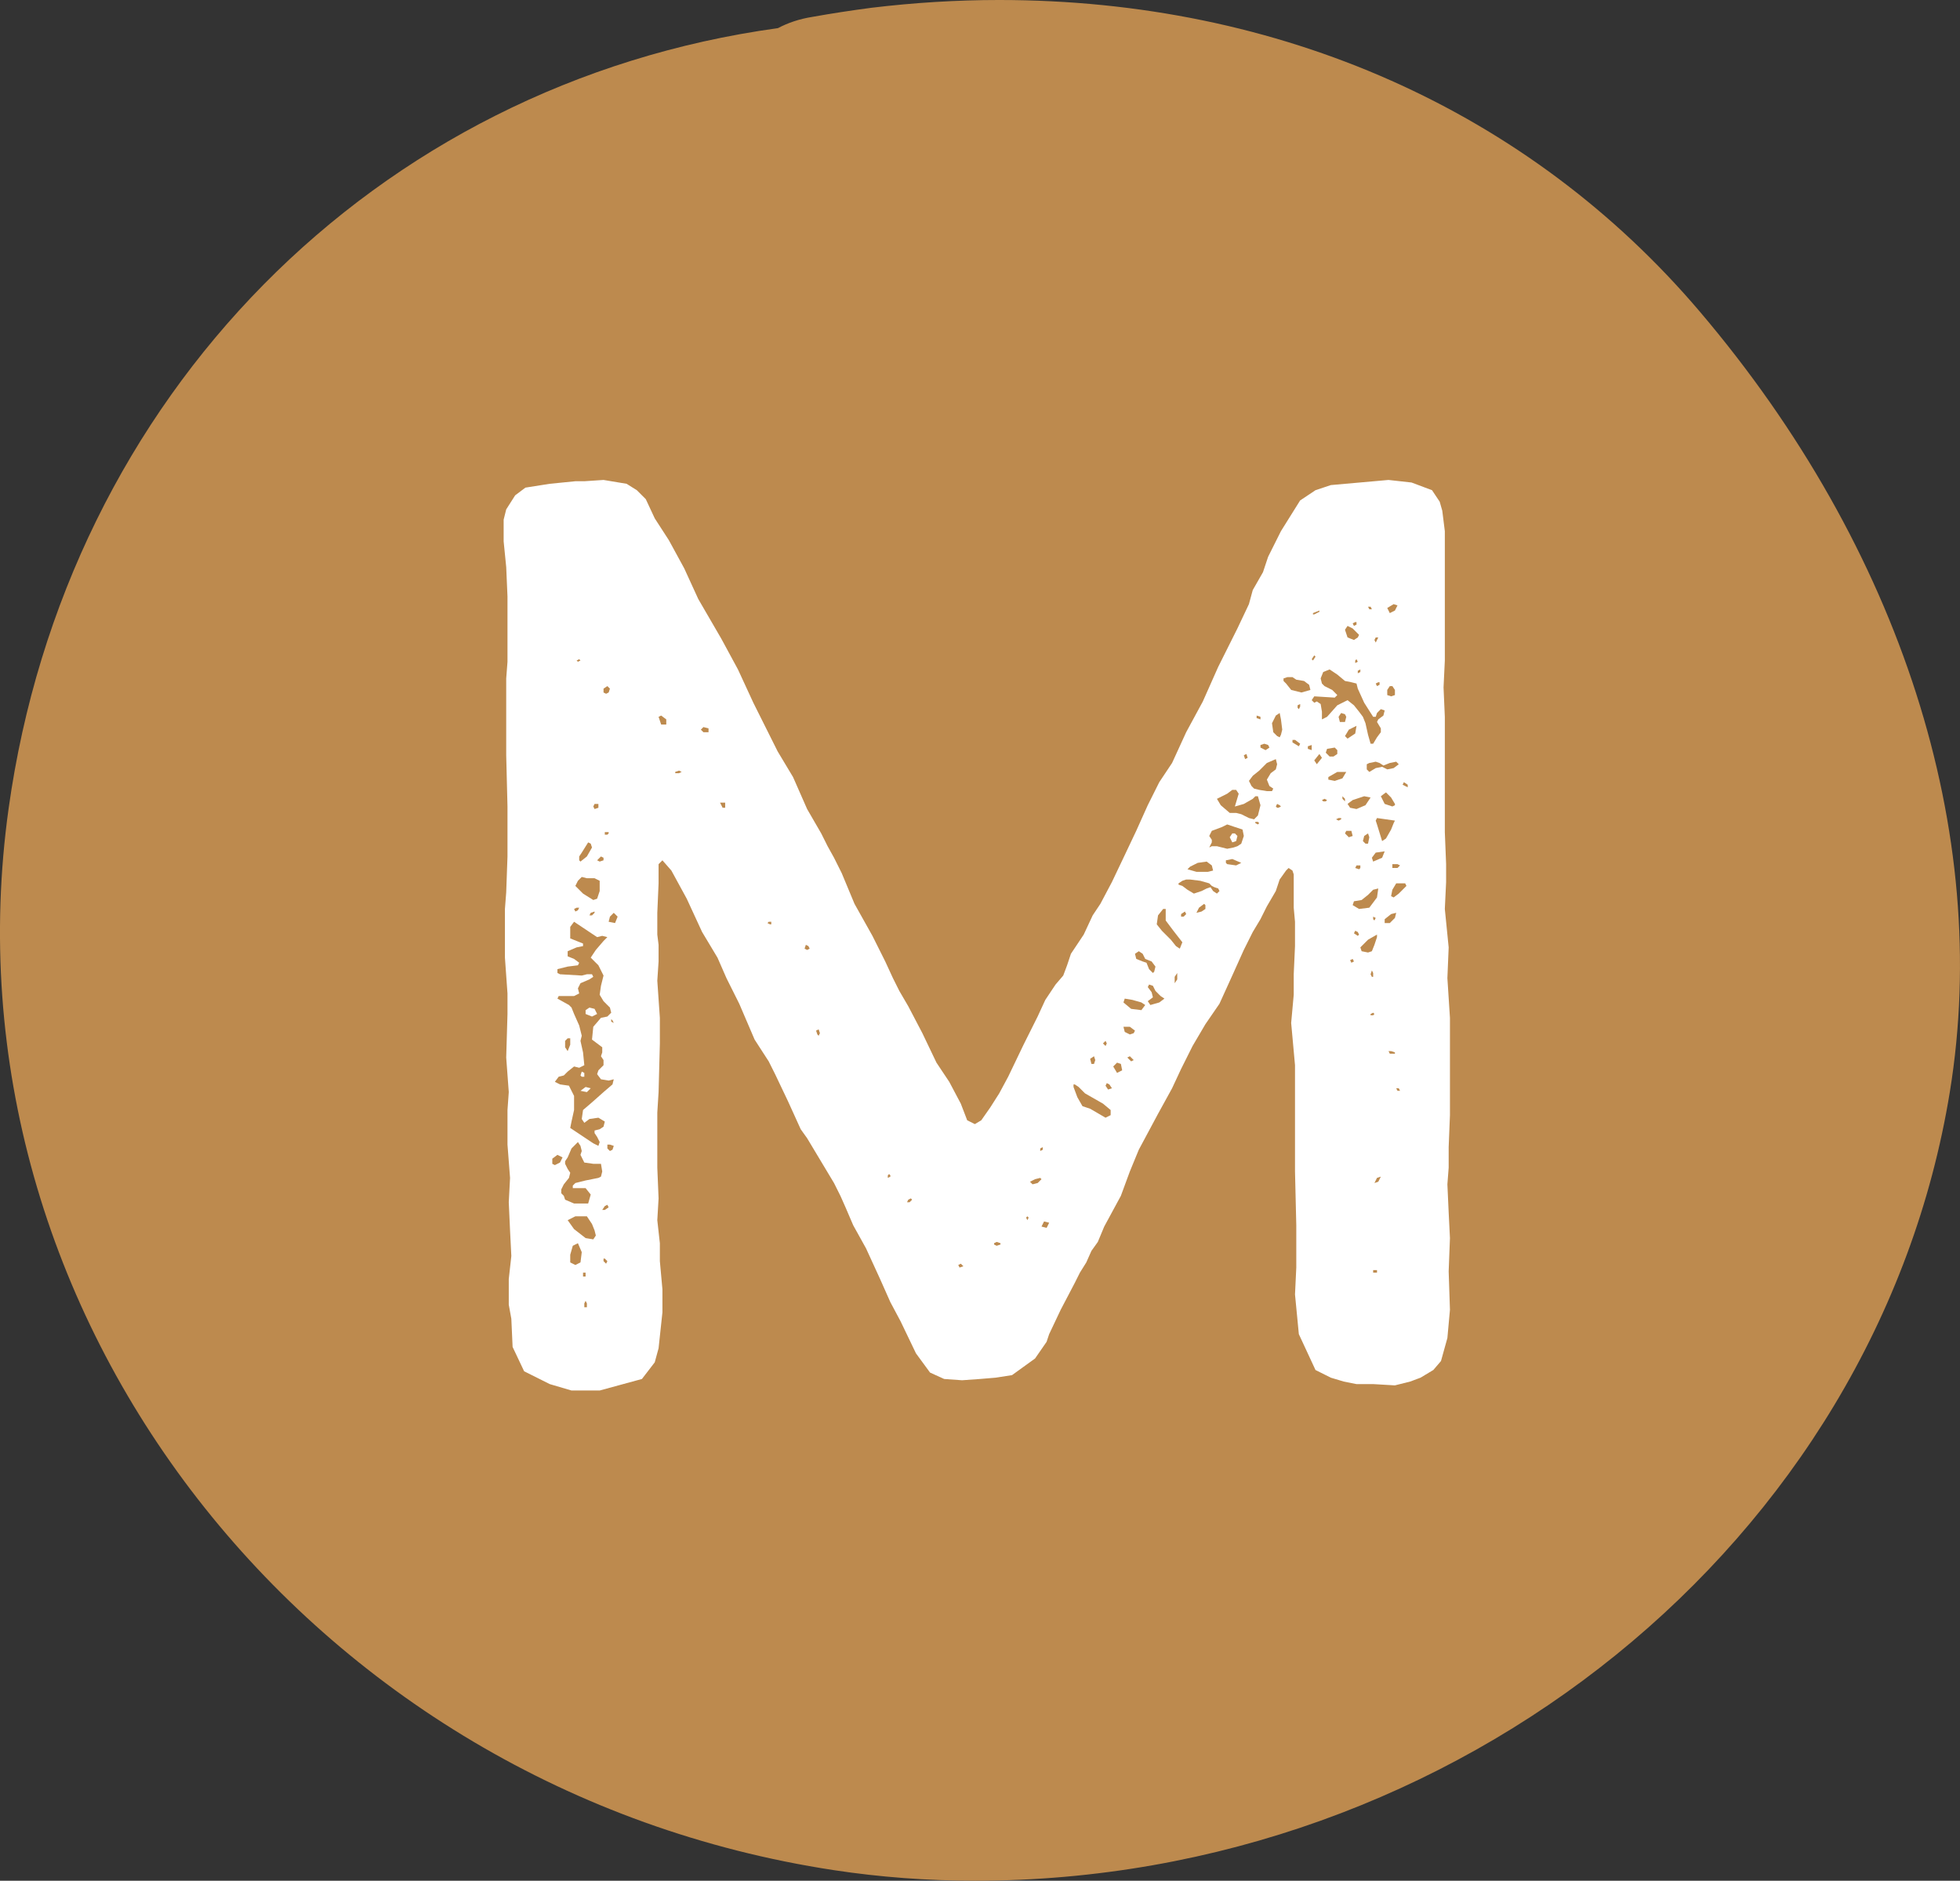 <?xml version="1.0" encoding="UTF-8"?><svg id="Layer_2" xmlns="http://www.w3.org/2000/svg" viewBox="0 0 535.72 514"><rect x="0" y="0" width="535.72" height="514" fill="#333333" stroke="none"/><defs><style>.cls-1{fill:#fff;}.cls-2{fill:#bd8a4e;}</style></defs><g id="Capa_1"><path class="cls-2" d="M532.95,298.38c-20.02,122.92-134.56,215.62-266.41,215.62h-.01c-13.01,0-26.01-.97-38.63-2.89C84.27,489.26-16.92,359.11,2.35,221,18.07,108.27,102.43,22.86,212.63,7.69c2.81-1.49,5.93-2.52,9.32-3.06,5.26-.94,10.72-1.78,16.21-2.5,11.7-1.41,23.39-2.13,34.9-2.13,76.81,0,144.83,30.23,191.49,85.1,55.01,64.7,79.95,142.44,68.4,213.28Z"/><path class="cls-1" d="M150.26,378.27l-7-3.5-3.15-6.65-.35-7.7-.7-3.85v-7l.7-6.3-.35-7-.35-7.7.35-6.65-.7-9.1v-9.45l.35-4.9-.7-9.45.35-11.9v-5.6l-.7-9.8v-13.3l.35-4.55.35-9.8v-13.65l-.35-14v-21l.35-4.55v-17.85l-.35-8.05-.7-7v-5.95l.7-2.8,2.45-3.85,2.8-2.1,6.65-1.05,7-.7h2.45l5.25-.35,6.3,1.05,2.8,1.75,2.45,2.45,2.45,5.25,3.85,5.95,4.2,7.7,3.85,8.4,6.3,10.85,4.55,8.4,4.2,9.1,6.65,13.3,4.2,7,3.85,8.75,3.85,6.65,1.75,3.5,1.75,3.15,2.1,4.2,3.5,8.4,4.9,8.75,3.5,7,2.1,4.55,1.75,3.5,2.45,4.2,3.85,7.35,3.85,8.05,3.5,5.25,3.15,5.95,1.75,4.55,2.1,1.05,1.75-1.05,2.45-3.5,2.45-3.85,2.45-4.55,4.2-8.75,3.85-7.7,2.1-4.55,2.8-4.2,2.1-2.45,1.05-2.8,1.05-3.15,3.5-5.25,2.45-5.25,2.1-3.15,3.15-5.95,3.5-7.35,3.15-6.65,3.15-7,3.15-6.3,3.5-5.25,3.85-8.4,4.55-8.4,4.2-9.45,5.25-10.5,3.15-6.65,1.05-3.85,2.8-4.9,1.4-4.2,3.5-7,5.25-8.4,4.2-2.8,4.2-1.4,15.75-1.4,6.3.7,5.6,2.1,2.1,3.15.7,2.45.7,5.6v35.35l-.35,7.35.35,8.05v31.5l.35,8.75v4.9l-.35,7.35,1.05,10.5-.35,8.4.7,10.85v26.6l-.35,8.75v5.6l-.35,4.55.35,7.7.35,7-.35,9.1.35,10.5-.7,7.7-1.75,6.3-2.1,2.45-3.5,2.1-2.8,1.05-4.2,1.05-5.95-.35h-4.55l-3.5-.7-3.5-1.05-4.2-2.1-4.55-9.8-1.05-10.85.35-7.35v-11.55l-.35-14.7v-29.05l-1.05-11.55.7-7.7v-5.6l.35-7.7v-6.65l-.35-3.85v-9.1l-.35-1.05-1.05-.7-.7.7-1.75,2.45-1.05,3.15-2.45,4.2-1.75,3.5-2.1,3.5-2.45,4.9-3.15,7-3.5,7.7-3.85,5.6-3.5,5.95-3.15,6.3-2.45,5.25-3.85,7-5.25,9.8-2.45,5.95-2.45,6.65-4.55,8.4-1.75,4.2-1.75,2.45-1.4,3.15-1.75,2.8-1.4,2.8-3.85,7.35-3.15,6.65-.7,2.1-3.15,4.55-6.3,4.55-4.55.7-4.2.35-4.9.35-4.9-.35-3.85-1.75-3.85-5.25-4.2-8.75-2.8-5.25-2.8-6.3-3.85-8.4-3.5-6.3-2.1-4.9-1.4-3.15-1.75-3.5-7.35-12.25-1.75-2.45-3.5-7.7-3.5-7.35-1.75-3.5-3.85-5.95-4.2-9.8-3.5-7-2.45-5.6-4.2-7-4.2-9.1-4.2-7.7-2.45-2.8-1.05,1.05v5.25l-.35,8.05v5.95l.35,2.8v4.55l-.35,5.25.7,10.15v7l-.35,13.3-.35,5.6v15.05l.35,8.4-.35,5.95.7,6.3v4.9l.7,7.7v6.3l-1.05,9.8-1.05,3.85-3.5,4.55-11.55,3.15h-7.7l-5.95-1.75ZM153.06,317.72l.7-1.4-1.4-.7-1.4,1.05v1.4l.7.35,1.4-.7ZM163.91,312.12l-.7-1.4-.7-1.05v-.7l1.4-.35,1.05-.7.35-1.4-1.75-1.05-2.45.35-1.4,1.05-.7-1.05.35-2.45,2.45-2.1,3.15-2.8,2.45-2.1.35-1.4-1.4.35-2.1-.35-1.05-1.4.35-1.05,1.4-1.4v-1.4l-.7-1.05.35-1.05v-1.4l-2.8-2.1.35-3.5,2.1-2.45,1.75-.35,1.05-1.05-.35-1.4-1.75-1.75-1.05-1.75.35-2.45.7-2.8-1.4-2.8-2.1-2.1,1.4-2.1,2.1-2.45,1.05-1.05-1.4-.35-1.4.35-6.3-4.2-1.05,1.4v3.15l3.5,1.4v.7l-1.75.35-2.45,1.05v1.4l1.75.7,1.4,1.05-.35.7-2.8.35-2.8.7v1.05l.7.35,5.95.35,1.4-.35h1.4l.35.7-1.05.7-2.45,1.05-.7,1.4.35,1.4-1.4.7h-4.2l-.35.7,3.15,1.75.7.7.7,1.75,1.4,3.15.7,2.8-.35,1.4.7,3.15.35,3.5-1.4.7-1.4-.35-1.75,1.4-1.05,1.05-1.4.35-1.05,1.4,1.4.7,2.45.35,1.4,2.8v3.85l-.7,3.15-.35,1.75,6.3,4.2,1.4.7.35-1.05ZM160.76,328.92l.7-2.45-1.4-1.75h-3.5v-.7l.7-.7,2.8-.7,3.5-.7.7-.35.35-1.4-.35-2.1h-2.1l-2.45-.35-1.05-2.1.35-1.05-.35-1.4-.7-1.05-1.75,1.75-1.05,2.45-.7,1.05v.7l.7,1.4.7,1.05-.35,1.4-1.4,1.75-.7,1.4v1.05l.7.7.35,1.05,2.45,1.05h3.85ZM155.86,285.52v-1.75h-.7l-.7.7v1.75l.7,1.05.7-1.75ZM162.86,337.67l-.35-1.4-.7-1.75-1.4-2.1h-3.15l-2.1,1.05,1.75,2.45,3.15,2.45,2.1.35.7-1.05ZM158.66,345.02l.35-2.8-1.05-2.45-1.4.7-.7,2.45v2.1l1.4.7,1.4-.7ZM157.96,248.77l.35-.7h-.7l-.7.35.35.7.7-.35ZM163.21,245.62l.7-2.1v-2.8l-1.4-.7h-2.1l-1.4-.35-1.05,1.05-.7,1.4,2.1,2.1,2.8,1.75,1.05-.35ZM158.66,180.51l-.35-.35-.7.35.35.35.7-.35ZM160.41,234.07l1.4-2.45-.35-1.05-.7-.35-1.75,2.8-.7,1.05v1.05l.35.35,1.75-1.4ZM158.66,293.92l.35-1.05.7.35v1.05h-.7l-.35-.35ZM158.66,298.12l1.4-1.05,1.4.35-1.05,1.05-1.75-.35ZM160.06,348.87v-1.05h-.7v1.05h.7ZM160.41,357.27v-1.05l-.35-.7-.35.7v1.05h.7ZM160.06,277.12v-1.05l1.05-.7,1.4.35.7,1.4-1.4.7-1.75-.7ZM161.81,250.17l.7-.7v-.35l-1.05.35-.35.7h.7ZM163.56,220.76v-1.05h-1.05l-.35.7.35.7,1.05-.35ZM164.96,235.12v-.7l-.7-.35-1.05,1.05.7.35,1.05-.35ZM165.31,330.67l1.05-.7-.35-.7-.7.35-.7,1.05h.7ZM166.36,189.26l.35-1.05-.7-.7-1.05.7v1.05l.7.35.7-.35ZM166.01,344.67l-.7-.7h-.35v.7l.7.7.35-.7ZM166.01,228.12l.35-.35v-.35h-1.05v.7h.7ZM167.41,314.22l.35-1.05-1.05-.35h-.7v1.05l.7.7.7-.35ZM168.81,250.52l-1.05-1.05-1.05,1.05-.35,1.4,1.75.35.7-1.75ZM167.41,278.87l-.35-.35v.7l.7.35-.35-.7ZM182.11,198.01v-1.4l-1.4-1.05-.7.35.7,2.1h1.4ZM185.61,211.31l.7-.35-.7-.35-1.05.35v.35h1.05ZM193.66,200.11v-1.05l-1.4-.35-.7.7.7.7h1.4ZM198.21,220.76v-1.4h-1.4l.7,1.4h.7ZM210.81,252.62v-.7h-.7l-.35.35.7.35h.35ZM221.31,259.27l-.35-.7-.7-.35-.35,1.05.7.35.7-.35ZM224.11,282.37l-.35-1.05-.7.35.35,1.05.35.35.35-.7ZM243.36,321.57v-.35l-.35-.35-.35.35v.7l.7-.35ZM248.61,328.57l.7-.7-.35-.35-.7.35-.35.7h.7ZM263.32,346.07l-.7-.7-.7.35.35.7,1.05-.35ZM273.46,340.12v-.35l-1.05-.35-.7.35v.35l.7.35,1.05-.35ZM281.16,332.77l-.35-.35-.35.35.35.7.35-.7ZM283.62,323.32l1.05-1.05-.35-.35-1.4.35-1.4.7.7.7,1.4-.35ZM285.02,314.22v-.7l-.7.35v.7l.7-.35ZM286.77,334.17l-1.4-.35-.7,1.4,1.4.35.7-1.4ZM303.57,304.77v-1.4l-2.1-1.75-4.9-2.8-1.75-1.75-1.05-.7h-.35v.7l1.05,2.8,1.4,2.45,2.1.7,4.2,2.45,1.4-.7ZM299.02,290.77l.35-1.05-.35-1.05-1.05.7.35,1.4h.7ZM302.52,285.17l-.35-.7-.7.7.7.7.35-.7ZM303.92,297.42l-.7-1.05-.7-.35-.35.7.7,1.05,1.05-.35ZM306.72,292.52l-.35-1.75-1.05-.35-1.05,1.05,1.05,1.75,1.4-.7ZM313.02,274.67l-1.05-.7-2.45-.7-2.1-.35-.35,1.05,2.1,1.75,2.8.35,1.05-1.4ZM309.87,282.37l.35-.7-1.4-1.05h-1.75l.35,1.4,1.4.7,1.05-.35ZM309.87,289.72l-1.05-1.05-.7.35,1.05,1.05.7-.35ZM315.47,265.57l.35-1.4-1.05-1.4-1.75-.7-.7-1.4-1.05-.7-1.05.7.35,1.4,1.75.7,1.05.35.7,1.75,1.05,1.05.35-.35ZM316.87,273.97l1.4-1.05-1.05-.7-1.4-1.4-.7-1.4-1.05-.35-.35.7,1.05,1.4.35,1.4-1.4,1.05.7,1.05,2.45-.7ZM323.17,257.52l-2.45-3.15-2.1-2.8v-3.15h-.7l-1.4,1.75-.35,2.45,1.4,1.75,2.45,2.45,1.4,1.75,1.05.7.7-1.75ZM321.77,267.67v-1.75l-.7,1.05v1.75l.7-1.05ZM328.42,243.52l1.4-.7,1.05-.35.7,1.05,1.05.7.7-.7-.35-.7-1.05-.35-.7-.35-.7-.7-2.45-.7-2.8-.35h-1.05l-1.05.35-1.05.7v.35l1.05.35,1.4,1.05,1.75,1.05,2.1-.7ZM323.52,250.52l.7-.7-.35-.7-1.05.7v.7h.7ZM330.17,238.27l1.4-.35-.35-1.4-1.4-1.05-2.45.35-2.1,1.05-.7.7,2.45.7h3.15ZM328.42,249.12l1.05-.7v-1.05l-.35-.35-1.4,1.05-.7,1.4,1.4-.35ZM337.17,231.62l1.05-.35,1.05-.7.7-2.1-.35-1.75-4.2-1.4-1.4.7-2.8,1.05-.7,1.4.7,1.05v.7l-.7,1.4.7-.35h1.4l2.8.7,1.75-.35ZM343.82,222.87l.7-2.8-.7-2.45h-.7l-.7.7-2.45,1.4-2.45.7,1.05-3.5-.7-1.05h-1.05l-1.4,1.05-2.8,1.4,1.05,1.75,2.45,2.1h1.75l1.4.35,2.1,1.05,1.4.35,1.05-1.05ZM339.27,235.82l-2.45-1.05-1.75.35v.7l.35.35,2.45.35,1.4-.7ZM336.12,228.82l.7-1.05h.7l.7.7-.35,1.4-1.05.35-.7-1.4ZM341.02,207.11l-.35-1.05-.7.35.35,1.05.7-.35ZM347.67,216.22l.35-.7-1.05-.7-.7-1.75,1.05-1.75,1.4-1.05.35-1.4-.35-1.4-2.45,1.05-2.1,2.1-1.75,1.4-1.05,1.4.7,1.4.7.7,1.4.35,2.1.35h1.4ZM344.17,224.97l-.35-.35h-.7v.35l.7.35.35-.35ZM344.52,195.91l-1.05-.35v.7l1.05.35v-.7ZM346.97,204.31l-.35-.7-1.05-.35-1.05.35v.7l1.4.7,1.05-.7ZM350.12,200.81l.35-1.4-.35-2.8-.35-1.75-1.05.7-1.05,2.1.35,2.45,1.05,1.05.7.35.35-.7ZM349.42,220.76l.7-.35-.35-.35-.7-.35-.35.7.35.35h.35ZM358.17,188.56l-.35-1.4-1.4-1.05-2.1-.35-1.05-.7h-1.4l-1.05.35v.7l.7.7,1.4,1.75,2.8.7,2.45-.7ZM355.37,203.26l-1.4-1.05h-.7v.7l1.75,1.05.35-.7ZM355.37,193.11v-.7l-.7.35v.7l.35.35.35-.7ZM358.52,203.61l-1.05.35v.7l1.05.35v-1.4ZM359.57,179.46l-.35-.35-.7,1.05.35.35.7-1.05ZM375.32,203.26l1.05-1.75,1.05-1.4v-1.05l-1.05-1.75.35-.7,1.4-1.05.35-1.4-1.05-.35-1.05,1.05-.35,1.05h-.7l-2.45-3.85-1.75-3.85-.35-1.4-1.4-.35-1.75-.35-2.1-1.75-2.1-1.4-1.75.7-.7,1.75.35,1.4.7.7,2.1,1.05,1.4,1.4-.7.7-5.6-.35-.7,1.05.7.7.7-.35,1.05.7.35,2.1v2.1l1.4-.7,2.8-3.15,2.8-1.4,1.75,1.4,1.4,1.75,1.05,1.4.7,1.75.7,3.15.7,2.45h.7ZM359.22,167.91l1.4-.7v-.35l-1.75.7v.35h.35ZM361.32,207.11l-.7-1.05-1.4,1.75.7,1.05,1.4-1.75ZM362.37,219.01l.35-.35-.7-.35-.7.35.35.35h.7ZM364.47,206.76l1.05-.7v-1.05l-.7-.7-2.1.35-.35,1.05,1.05,1.05h1.05ZM366.92,212.72l1.05-1.75h-2.45l-2.45,1.4v.7l1.75.35,2.1-.7ZM366.57,223.92v-.35h-.7l-.7.35.7.35.7-.35ZM367.62,197.31l.35-1.4-.35-.7-1.05-.35-.7,1.05.35,1.4h1.4ZM367.62,218.31l-.7-.7v.7l.7.7v-.7ZM371.12,174.21l.35-.7-1.75-1.75-1.4-.7-.7,1.05.7,2.1,1.75.7,1.05-.7ZM370.42,200.47l.35-2.1-2.1,1.05-1.05,1.75.7.7,2.1-1.4ZM369.72,228.47l-.35-1.4h-1.4l-.35.7,1.05,1.05,1.05-.35ZM373.22,220.06l1.4-2.1-1.75-.35-3.15,1.05-1.4,1.05.7,1.05,1.75.35,2.45-1.05ZM370.07,262.77l-.35-.7-.7.35.35.7.7-.35ZM370.77,170.71v-.7h-.35l-.7.35.35.7.7-.35ZM374.27,248.07l2.1-2.8.35-2.45-1.4.35-1.4,1.4-1.75,1.4-2.1.35-.35,1.05,1.75,1.05,2.8-.35ZM371.47,255.42l-.35-.7-.7-.35-.35.7,1.05.7.35-.35ZM371.12,180.86l-.35-.7-.35.35v.7l.7-.35ZM371.82,237.22v-.7h-1.05l-.35.7,1.05.35.35-.35ZM371.82,183.66v-.7l-.7.35v.7l.7-.35ZM374.97,259.97l.7-1.75.7-2.1v-.7l-2.45,1.4-2.1,2.1.35,1.05,1.75.35,1.05-.35ZM373.92,230.57l.35-1.75-.35-1.05-1.05.7-.35,1.4.7.7h.7ZM376.02,209.92l1.75-.35,1.4.7,1.75-.35,1.4-1.05-.7-.7-1.75.35-1.75.7-1.05-.7-1.05-.35-1.75.35-.7.35v1.4l.7.7,1.75-1.05ZM374.97,166.51l-.35-.7h-.7l.35.7h.7ZM375.32,266.97v-1.05l-.35-.7-.35,1.05.35.7h.35ZM375.32,277.47l.35-.35-.35-.35-.7.35v.35h.7ZM377.77,234.42l.7-1.75-2.45.35-1.05,1.4.35,1.05,2.45-1.05ZM376.02,250.87l-.7-.35v.7l.35.35.35-.7ZM376.37,347.82v-.7h-1.05v.7h1.05ZM376.72,174.21h-.7l-.35.7.35.7.7-1.4ZM376.72,322.97l.7-1.4-1.05.35-.7,1.4,1.05-.35ZM377.07,187.16v-.7h-.35l-.7.35.35.7.7-.35ZM378.82,229.17l1.4-2.45.7-1.75.35-.7-4.9-.7-.35.7.35,1.05,1.4,4.55,1.05-.7ZM381.27,220.06v-.35l-1.05-1.75-1.4-1.4-1.4,1.05,1.05,2.1,2.1.7.7-.35ZM379.87,252.27l1.4-1.4.35-1.4-1.4.35-1.75,1.4v1.05h1.4ZM381.27,166.86l.7-1.4-1.05-.35-1.75,1.05.7,1.4,1.4-.7ZM381.27,189.96v-1.4l-.7-1.05h-.7l-.7,1.05v1.4l1.05.35,1.05-.35ZM381.27,287.97v-.35l-1.05-.35h-.7l.35.7h1.4ZM382.32,244.22l2.1-2.1-.35-.7h-2.45l-1.05,1.75-.35,1.75.7.35,1.4-1.05ZM381.97,237.22l.7-.7-.7-.35h-1.4v1.05h1.4ZM382.67,298.12l-.35-.7h-.7l.35.7h.7ZM384.77,214.47l-1.05-.7-.35.7,1.4.7v-.7Z"/></g></svg>